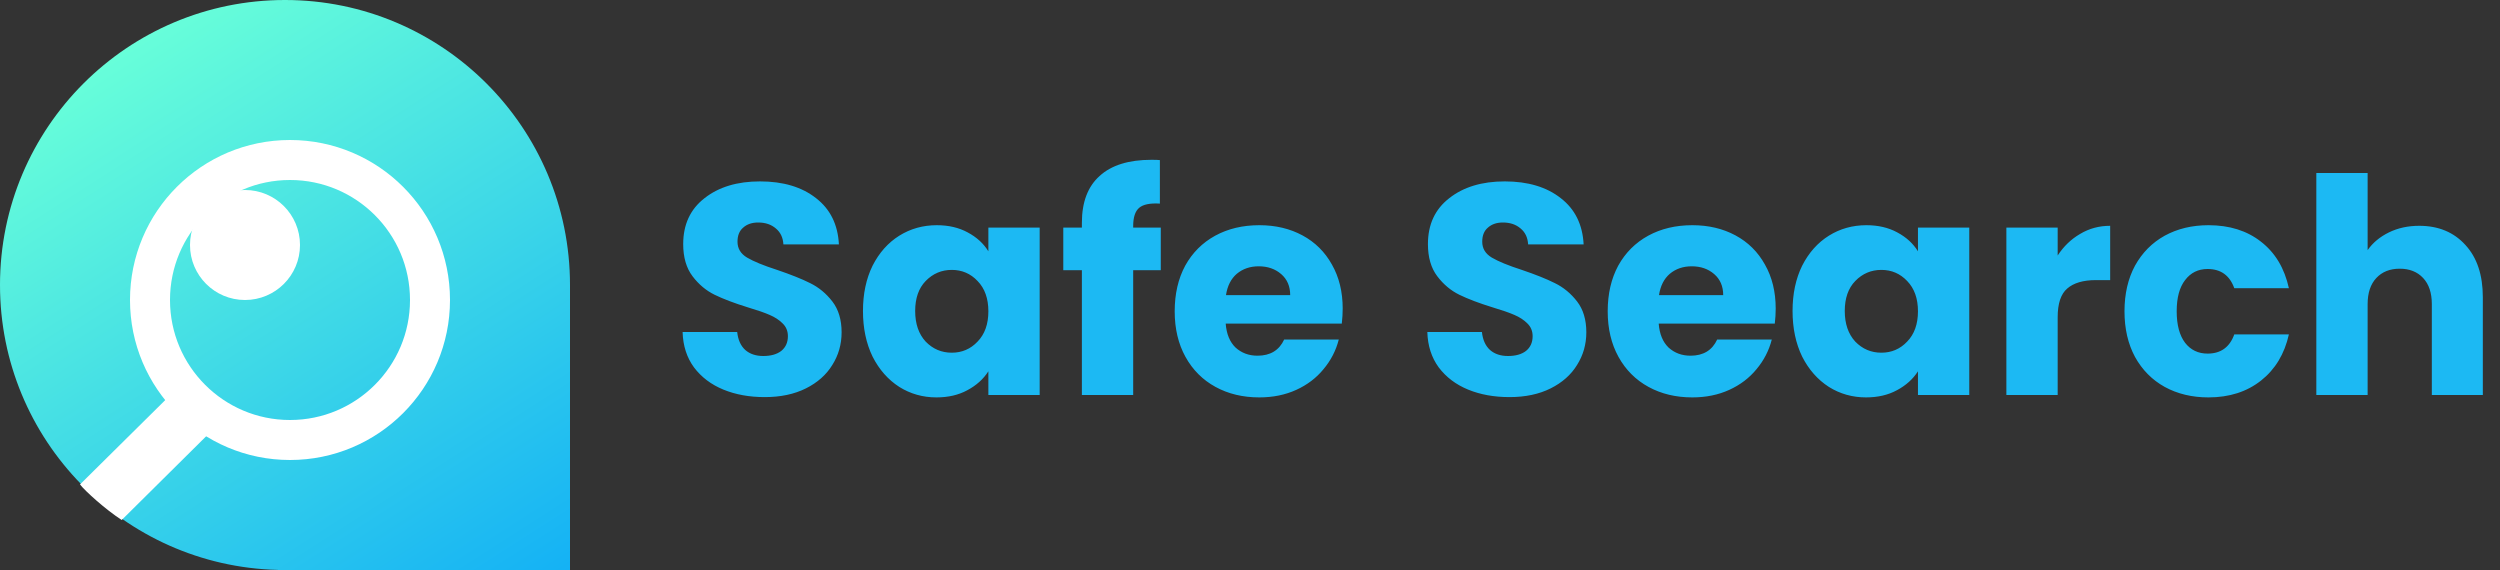 <svg width="250" height="57" viewBox="0 0 250 57" fill="none" xmlns="http://www.w3.org/2000/svg">
    <rect x="0" y="0" width="250" height="57" fill="#333333" stroke="none"/>
    <path fill-rule="evenodd" clip-rule="evenodd" d="M57 28.613C57 28.575 57 28.538 57 28.5C57 12.76 44.24 0 28.5 0C12.76 0 0 12.76 0 28.5C0 43.996 12.368 56.604 27.771 56.991L27.795 57H28.5H57V28.615L57 28.613Z" fill="url(#paint0_linear_1088_11928)"/>
    <circle cx="29" cy="30" r="14" stroke="white" stroke-width="4"/>
    <circle cx="24.5" cy="24.5" r="5.5" fill="white"/>
    <path d="M17.544 39L8 48.444C8.508 49.105 10.541 50.94 12.17 52L21 43.247L17.544 39Z" fill="white"/>
    <path d="M76.48 39.71C74.94 39.71 73.56 39.46 72.34 38.96C71.12 38.46 70.14 37.72 69.4 36.74C68.68 35.76 68.3 34.58 68.26 33.2H73.72C73.8 33.98 74.07 34.58 74.53 35C74.99 35.4 75.59 35.6 76.33 35.6C77.09 35.6 77.69 35.43 78.13 35.09C78.57 34.73 78.79 34.24 78.79 33.62C78.79 33.1 78.61 32.67 78.25 32.33C77.91 31.99 77.48 31.71 76.96 31.49C76.46 31.27 75.74 31.02 74.8 30.74C73.44 30.32 72.33 29.9 71.47 29.48C70.61 29.06 69.87 28.44 69.25 27.62C68.63 26.8 68.32 25.73 68.32 24.41C68.32 22.45 69.03 20.92 70.45 19.82C71.87 18.7 73.72 18.14 76 18.14C78.32 18.14 80.19 18.7 81.61 19.82C83.03 20.92 83.79 22.46 83.89 24.44H78.34C78.3 23.76 78.05 23.23 77.59 22.85C77.13 22.45 76.54 22.25 75.82 22.25C75.2 22.25 74.7 22.42 74.32 22.76C73.94 23.08 73.75 23.55 73.75 24.17C73.75 24.85 74.07 25.38 74.71 25.76C75.35 26.14 76.35 26.55 77.71 26.99C79.07 27.45 80.17 27.89 81.01 28.31C81.87 28.73 82.61 29.34 83.23 30.14C83.85 30.94 84.16 31.97 84.16 33.23C84.16 34.43 83.85 35.52 83.23 36.5C82.63 37.48 81.75 38.26 80.59 38.84C79.43 39.42 78.06 39.71 76.48 39.71ZM86.297 31.1C86.297 29.38 86.617 27.87 87.257 26.57C87.917 25.27 88.807 24.27 89.927 23.57C91.047 22.87 92.297 22.52 93.677 22.52C94.857 22.52 95.887 22.76 96.767 23.24C97.667 23.72 98.357 24.35 98.837 25.13V22.76H103.967V39.5H98.837V37.13C98.337 37.91 97.637 38.54 96.737 39.02C95.857 39.5 94.827 39.74 93.647 39.74C92.287 39.74 91.047 39.39 89.927 38.69C88.807 37.97 87.917 36.96 87.257 35.66C86.617 34.34 86.297 32.82 86.297 31.1ZM98.837 31.13C98.837 29.85 98.477 28.84 97.757 28.1C97.057 27.36 96.197 26.99 95.177 26.99C94.157 26.99 93.287 27.36 92.567 28.1C91.867 28.82 91.517 29.82 91.517 31.1C91.517 32.38 91.867 33.4 92.567 34.16C93.287 34.9 94.157 35.27 95.177 35.27C96.197 35.27 97.057 34.9 97.757 34.16C98.477 33.42 98.837 32.41 98.837 31.13ZM116.078 27.02H113.318V39.5H108.188V27.02H106.328V22.76H108.188V22.28C108.188 20.22 108.778 18.66 109.958 17.6C111.138 16.52 112.868 15.98 115.148 15.98C115.528 15.98 115.808 15.99 115.988 16.01V20.36C115.008 20.3 114.318 20.44 113.918 20.78C113.518 21.12 113.318 21.73 113.318 22.61V22.76H116.078V27.02ZM134.269 30.86C134.269 31.34 134.239 31.84 134.179 32.36H122.569C122.649 33.4 122.979 34.2 123.559 34.76C124.159 35.3 124.889 35.57 125.749 35.57C127.029 35.57 127.919 35.03 128.419 33.95H133.879C133.599 35.05 133.089 36.04 132.349 36.92C131.629 37.8 130.719 38.49 129.619 38.99C128.519 39.49 127.289 39.74 125.929 39.74C124.289 39.74 122.829 39.39 121.549 38.69C120.269 37.99 119.269 36.99 118.549 35.69C117.829 34.39 117.469 32.87 117.469 31.13C117.469 29.39 117.819 27.87 118.519 26.57C119.239 25.27 120.239 24.27 121.519 23.57C122.799 22.87 124.269 22.52 125.929 22.52C127.549 22.52 128.989 22.86 130.249 23.54C131.509 24.22 132.489 25.19 133.189 26.45C133.909 27.71 134.269 29.18 134.269 30.86ZM129.019 29.51C129.019 28.63 128.719 27.93 128.119 27.41C127.519 26.89 126.769 26.63 125.869 26.63C125.009 26.63 124.279 26.88 123.679 27.38C123.099 27.88 122.739 28.59 122.599 29.51H129.019ZM150.953 39.71C149.413 39.71 148.033 39.46 146.813 38.96C145.593 38.46 144.613 37.72 143.873 36.74C143.153 35.76 142.773 34.58 142.733 33.2H148.193C148.273 33.98 148.543 34.58 149.003 35C149.463 35.4 150.063 35.6 150.803 35.6C151.563 35.6 152.163 35.43 152.603 35.09C153.043 34.73 153.263 34.24 153.263 33.62C153.263 33.1 153.083 32.67 152.723 32.33C152.383 31.99 151.953 31.71 151.433 31.49C150.933 31.27 150.213 31.02 149.273 30.74C147.913 30.32 146.803 29.9 145.943 29.48C145.083 29.06 144.343 28.44 143.723 27.62C143.103 26.8 142.793 25.73 142.793 24.41C142.793 22.45 143.503 20.92 144.923 19.82C146.343 18.7 148.193 18.14 150.473 18.14C152.793 18.14 154.663 18.7 156.083 19.82C157.503 20.92 158.263 22.46 158.363 24.44H152.813C152.773 23.76 152.523 23.23 152.063 22.85C151.603 22.45 151.013 22.25 150.293 22.25C149.673 22.25 149.173 22.42 148.793 22.76C148.413 23.08 148.223 23.55 148.223 24.17C148.223 24.85 148.543 25.38 149.183 25.76C149.823 26.14 150.823 26.55 152.183 26.99C153.543 27.45 154.643 27.89 155.483 28.31C156.343 28.73 157.083 29.34 157.703 30.14C158.323 30.94 158.633 31.97 158.633 33.23C158.633 34.43 158.323 35.52 157.703 36.5C157.103 37.48 156.223 38.26 155.063 38.84C153.903 39.42 152.533 39.71 150.953 39.71ZM177.57 30.86C177.57 31.34 177.54 31.84 177.48 32.36H165.87C165.95 33.4 166.28 34.2 166.86 34.76C167.46 35.3 168.19 35.57 169.05 35.57C170.33 35.57 171.22 35.03 171.72 33.95H177.18C176.9 35.05 176.39 36.04 175.65 36.92C174.93 37.8 174.02 38.49 172.92 38.99C171.82 39.49 170.59 39.74 169.23 39.74C167.59 39.74 166.13 39.39 164.85 38.69C163.57 37.99 162.57 36.99 161.85 35.69C161.13 34.39 160.77 32.87 160.77 31.13C160.77 29.39 161.12 27.87 161.82 26.57C162.54 25.27 163.54 24.27 164.82 23.57C166.1 22.87 167.57 22.52 169.23 22.52C170.85 22.52 172.29 22.86 173.55 23.54C174.81 24.22 175.79 25.19 176.49 26.45C177.21 27.71 177.57 29.18 177.57 30.86ZM172.32 29.51C172.32 28.63 172.02 27.93 171.42 27.41C170.82 26.89 170.07 26.63 169.17 26.63C168.31 26.63 167.58 26.88 166.98 27.38C166.4 27.88 166.04 28.59 165.9 29.51H172.32ZM179.256 31.1C179.256 29.38 179.576 27.87 180.216 26.57C180.876 25.27 181.766 24.27 182.886 23.57C184.006 22.87 185.256 22.52 186.636 22.52C187.816 22.52 188.846 22.76 189.726 23.24C190.626 23.72 191.316 24.35 191.796 25.13V22.76H196.926V39.5H191.796V37.13C191.296 37.91 190.596 38.54 189.696 39.02C188.816 39.5 187.786 39.74 186.606 39.74C185.246 39.74 184.006 39.39 182.886 38.69C181.766 37.97 180.876 36.96 180.216 35.66C179.576 34.34 179.256 32.82 179.256 31.1ZM191.796 31.13C191.796 29.85 191.436 28.84 190.716 28.1C190.016 27.36 189.156 26.99 188.136 26.99C187.116 26.99 186.246 27.36 185.526 28.1C184.826 28.82 184.476 29.82 184.476 31.1C184.476 32.38 184.826 33.4 185.526 34.16C186.246 34.9 187.116 35.27 188.136 35.27C189.156 35.27 190.016 34.9 190.716 34.16C191.436 33.42 191.796 32.41 191.796 31.13ZM205.767 25.55C206.367 24.63 207.117 23.91 208.017 23.39C208.917 22.85 209.917 22.58 211.017 22.58V28.01H209.607C208.327 28.01 207.367 28.29 206.727 28.85C206.087 29.39 205.767 30.35 205.767 31.73V39.5H200.637V22.76H205.767V25.55ZM212.449 31.13C212.449 29.39 212.799 27.87 213.499 26.57C214.219 25.27 215.209 24.27 216.469 23.57C217.749 22.87 219.209 22.52 220.849 22.52C222.949 22.52 224.699 23.07 226.099 24.17C227.519 25.27 228.449 26.82 228.889 28.82H223.429C222.969 27.54 222.079 26.9 220.759 26.9C219.819 26.9 219.069 27.27 218.509 28.01C217.949 28.73 217.669 29.77 217.669 31.13C217.669 32.49 217.949 33.54 218.509 34.28C219.069 35 219.819 35.36 220.759 35.36C222.079 35.36 222.969 34.72 223.429 33.44H228.889C228.449 35.4 227.519 36.94 226.099 38.06C224.679 39.18 222.929 39.74 220.849 39.74C219.209 39.74 217.749 39.39 216.469 38.69C215.209 37.99 214.219 36.99 213.499 35.69C212.799 34.39 212.449 32.87 212.449 31.13ZM241.923 22.58C243.843 22.58 245.383 23.22 246.543 24.5C247.703 25.76 248.283 27.5 248.283 29.72V39.5H243.183V30.41C243.183 29.29 242.893 28.42 242.313 27.8C241.733 27.18 240.953 26.87 239.973 26.87C238.993 26.87 238.213 27.18 237.633 27.8C237.053 28.42 236.763 29.29 236.763 30.41V39.5H231.633V17.3H236.763V25.01C237.283 24.27 237.993 23.68 238.893 23.24C239.793 22.8 240.803 22.58 241.923 22.58Z" fill="#1CB9F3"/>
    <defs>
        <linearGradient id="paint0_linear_1088_11928" x1="12.887" y1="3.828" x2="58.299" y2="74.724" gradientUnits="userSpaceOnUse">
            <stop stop-color="#68FFD9"/>
            <stop offset="1" stop-color="#01A0FB"/>
        </linearGradient>
    </defs>
</svg>
